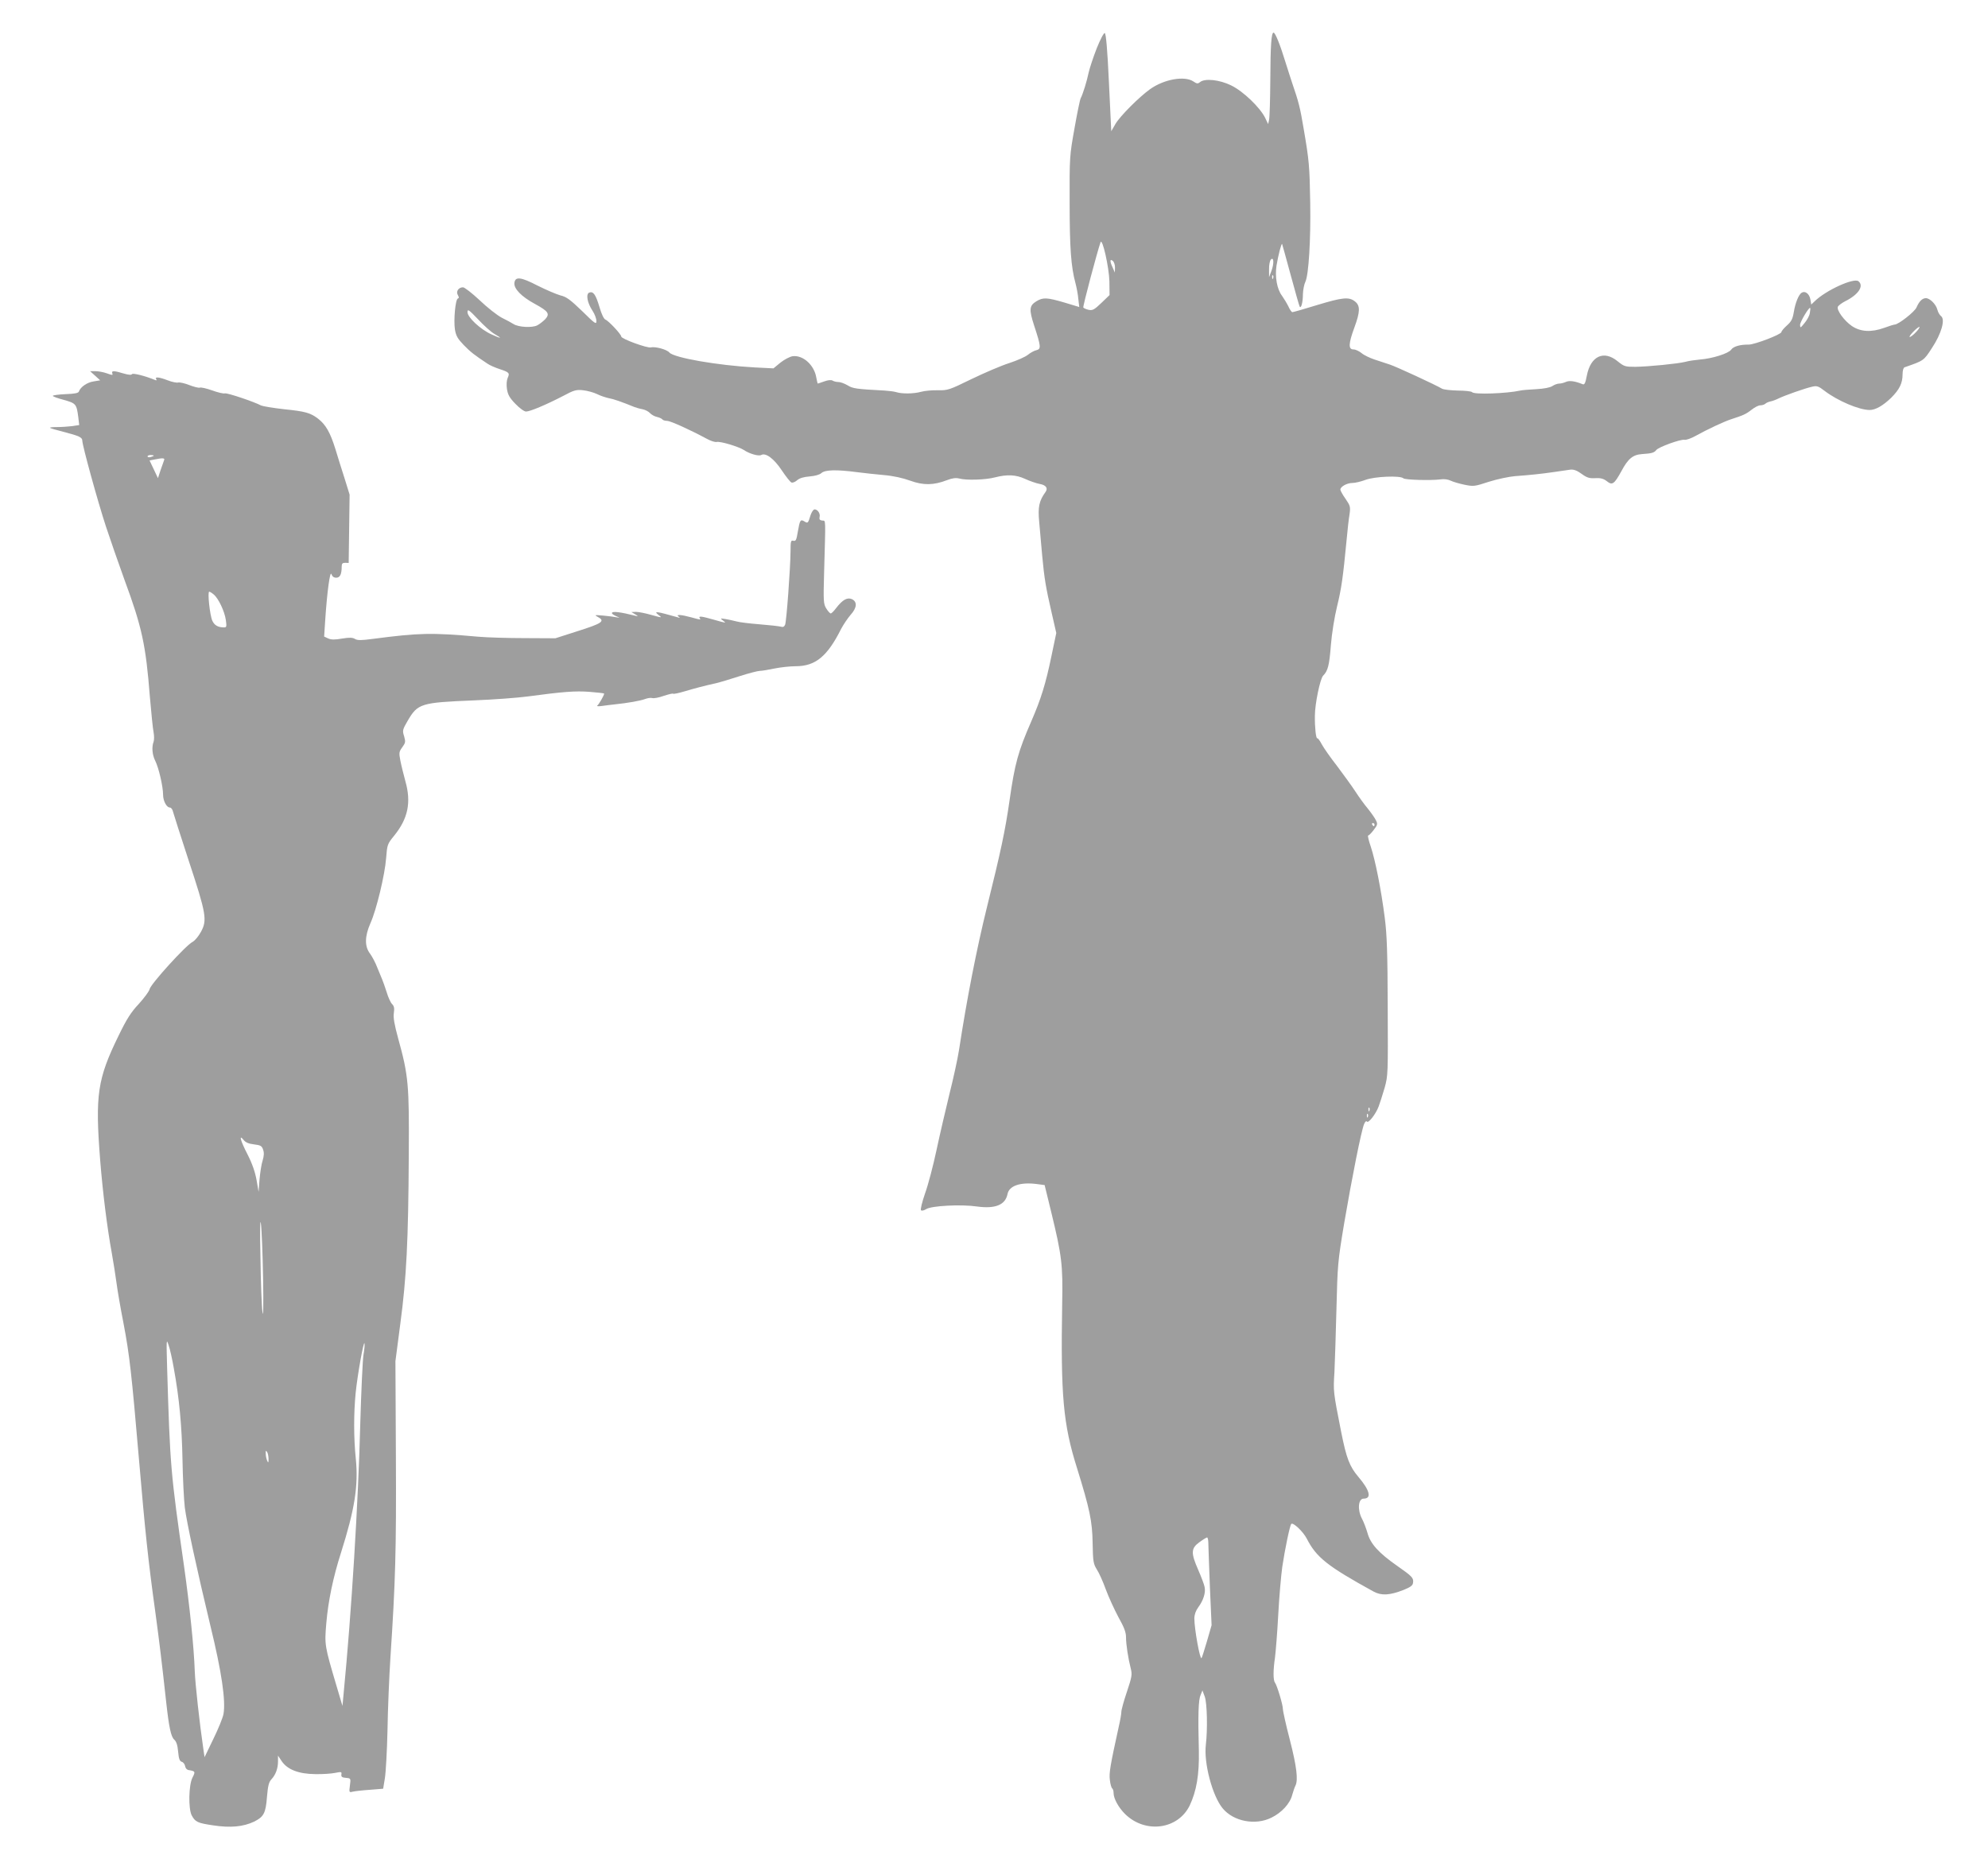 <?xml version="1.0" standalone="no"?>
<!DOCTYPE svg PUBLIC "-//W3C//DTD SVG 20010904//EN"
 "http://www.w3.org/TR/2001/REC-SVG-20010904/DTD/svg10.dtd">
<svg version="1.0" xmlns="http://www.w3.org/2000/svg"
 width="1280pt" height="1197pt" viewBox="0 0 1280 1197"
 preserveAspectRatio="xMidYMid meet">
<g transform="translate(0,1197) scale(0.1,-0.1)"
fill="#9e9e9e" stroke="none">
<path d="M7061 11658 c-22 -57 -45 -126 -51 -153 -12 -58 -38 -142 -52 -168
-5 -10 -23 -98 -40 -195 -31 -173 -32 -183 -31 -477 0 -294 9 -414 38 -520 7
-27 16 -73 18 -101 l6 -51 -96 29 c-113 33 -137 34 -180 8 -46 -28 -48 -53
-15 -155 45 -137 46 -152 15 -160 -15 -3 -39 -17 -54 -29 -15 -13 -69 -37
-121 -54 -51 -16 -160 -63 -243 -103 -143 -70 -153 -73 -215 -72 -36 1 -85 -3
-110 -10 -47 -13 -122 -14 -160 -2 -12 4 -45 8 -73 10 -187 10 -206 13 -240
34 -19 11 -45 21 -58 21 -13 0 -30 4 -38 9 -9 6 -29 4 -54 -5 -22 -8 -41 -14
-42 -14 -1 0 -5 17 -9 38 -13 82 -87 148 -154 138 -17 -3 -52 -21 -77 -41
l-45 -37 -120 6 c-237 13 -521 62 -550 96 -17 20 -91 40 -120 33 -22 -6 -190
55 -190 70 0 14 -81 101 -102 109 -10 4 -25 35 -38 80 -24 81 -40 104 -66 94
-23 -9 -13 -66 21 -117 14 -21 25 -51 25 -66 0 -24 -8 -19 -92 64 -77 74 -101
92 -140 101 -25 7 -91 35 -145 62 -110 57 -146 61 -151 18 -4 -37 45 -88 132
-135 88 -48 98 -64 66 -99 -14 -14 -37 -32 -51 -39 -32 -17 -121 -12 -152 8
-12 8 -46 26 -76 41 -29 15 -94 66 -142 112 -49 46 -98 84 -108 84 -29 0 -47
-28 -33 -50 8 -14 8 -20 0 -22 -16 -6 -28 -138 -19 -199 7 -42 17 -59 57 -101
44 -45 67 -63 153 -120 14 -10 49 -25 76 -34 64 -21 68 -26 54 -57 -7 -16 -9
-43 -5 -72 6 -37 17 -57 55 -96 27 -28 56 -49 68 -49 26 0 132 45 238 100 71
38 85 42 130 37 27 -3 68 -14 90 -25 22 -11 56 -22 75 -26 30 -5 84 -24 165
-57 11 -4 34 -11 51 -14 18 -3 40 -15 49 -25 9 -10 30 -22 46 -25 16 -4 31
-11 34 -16 4 -5 17 -9 30 -9 21 0 141 -54 255 -115 25 -14 53 -23 64 -21 23 6
142 -30 176 -52 35 -24 95 -41 111 -32 29 17 83 -24 132 -98 27 -40 55 -76 63
-79 8 -3 25 4 37 15 15 13 41 21 79 24 36 3 65 11 77 22 23 21 97 23 226 6 44
-6 123 -14 175 -19 61 -5 123 -19 170 -36 85 -31 151 -30 237 3 33 13 57 16
78 11 46 -13 171 -9 231 7 79 20 134 18 195 -10 30 -14 71 -28 92 -32 42 -7
57 -28 38 -53 -41 -57 -49 -96 -40 -192 5 -52 13 -148 19 -214 14 -152 24
-209 61 -370 l30 -131 -31 -148 c-37 -179 -67 -276 -130 -421 -84 -193 -106
-270 -140 -510 -28 -195 -56 -326 -146 -689 -65 -263 -129 -588 -179 -916 -9
-58 -37 -186 -62 -285 -24 -99 -62 -261 -83 -360 -21 -99 -54 -225 -74 -280
-19 -55 -31 -104 -26 -108 4 -5 19 -2 33 7 33 22 226 32 328 17 117 -16 182
10 196 80 10 53 81 78 186 65 l53 -7 42 -172 c69 -284 76 -342 71 -592 -10
-592 6 -775 96 -1060 81 -261 98 -341 100 -481 2 -120 5 -134 27 -170 14 -21
40 -79 58 -129 18 -49 55 -129 81 -178 37 -66 49 -97 49 -130 0 -46 14 -137
31 -203 9 -36 7 -52 -25 -147 -20 -59 -36 -117 -36 -130 0 -12 -7 -54 -16 -92
-56 -255 -64 -302 -58 -347 3 -27 10 -50 15 -54 5 -3 9 -16 9 -30 0 -36 33
-95 75 -136 131 -127 340 -98 415 56 44 93 62 199 59 351 -6 234 -3 329 11
360 l12 30 15 -40 c15 -41 19 -209 7 -310 -14 -118 42 -329 108 -409 70 -85
211 -112 315 -60 65 32 119 90 133 146 7 24 16 51 21 60 18 36 8 123 -36 294
-25 96 -45 186 -45 200 0 27 -38 153 -51 169 -12 16 -12 80 0 160 5 39 15 162
21 275 6 113 18 252 26 310 17 114 49 268 58 277 12 12 77 -50 100 -95 62
-121 133 -177 429 -340 51 -28 105 -25 194 10 44 18 59 28 61 46 5 31 -6 42
-102 109 -120 84 -172 142 -191 211 -9 31 -25 73 -36 93 -30 57 -24 129 11
129 53 0 40 53 -33 139 -58 68 -78 121 -112 292 -51 259 -51 259 -43 384 3 66
9 251 13 410 7 280 8 299 50 550 49 288 110 595 128 637 6 15 14 22 18 16 9
-14 58 49 76 98 8 21 25 75 38 119 22 79 22 90 20 520 -1 351 -5 467 -19 575
-23 181 -61 371 -90 458 -14 40 -21 72 -17 72 5 0 21 16 36 36 25 33 26 38 14
62 -7 15 -31 49 -52 75 -22 26 -58 76 -80 110 -22 34 -75 107 -117 163 -43 55
-88 119 -100 142 -12 23 -25 40 -28 38 -9 -5 -17 70 -16 144 0 77 34 240 53
259 31 31 40 67 50 196 6 76 23 181 40 251 28 114 38 184 62 434 5 58 13 128
18 157 7 49 5 56 -25 100 -19 26 -33 53 -34 60 0 19 42 43 77 43 18 0 56 9 85
20 58 22 225 29 244 10 10 -10 174 -15 238 -7 24 4 50 0 66 -8 14 -7 54 -19
88 -26 59 -12 65 -12 159 19 54 17 130 33 168 36 94 7 165 14 254 27 41 6 87
13 103 15 21 2 42 -6 71 -27 34 -25 50 -30 88 -28 35 2 53 -3 74 -19 36 -29
48 -20 94 63 43 81 74 107 133 111 63 4 79 9 92 26 14 19 157 71 182 66 11 -2
42 9 69 24 81 45 187 94 230 108 80 26 96 33 132 61 20 16 45 29 57 29 12 0
27 5 32 10 6 6 20 12 33 15 12 2 36 11 54 20 37 18 166 64 215 75 30 7 40 4
80 -27 84 -64 222 -123 290 -123 38 0 86 28 138 78 54 54 74 94 74 152 0 24 5
42 13 45 124 43 123 42 176 124 61 92 87 184 59 205 -9 7 -20 25 -24 42 -9 35
-48 74 -74 74 -23 0 -43 -20 -60 -59 -11 -28 -117 -111 -141 -111 -5 0 -35 -9
-67 -21 -83 -30 -153 -26 -209 12 -49 34 -98 101 -90 123 3 8 25 25 49 37 84
42 121 98 84 128 -29 24 -210 -58 -282 -129 l-22 -21 -6 35 c-7 35 -34 55 -56
41 -19 -12 -41 -66 -50 -123 -8 -47 -16 -62 -45 -88 -19 -17 -35 -36 -35 -42
0 -15 -172 -81 -211 -81 -55 1 -99 -12 -113 -33 -17 -24 -121 -57 -200 -63
-32 -3 -75 -9 -95 -15 -47 -12 -237 -31 -323 -32 -64 0 -71 2 -113 36 -89 73
-174 33 -198 -93 -9 -48 -15 -60 -27 -55 -49 20 -85 25 -107 15 -13 -6 -33
-11 -44 -11 -11 0 -31 -7 -44 -16 -16 -10 -53 -17 -104 -20 -44 -2 -90 -6
-103 -9 -85 -19 -299 -27 -310 -10 -4 5 -45 10 -90 10 -46 1 -92 6 -103 12
-44 26 -293 141 -335 155 -25 8 -70 23 -100 33 -30 10 -68 28 -83 41 -16 13
-39 24 -53 24 -33 0 -32 37 6 140 38 103 39 142 4 169 -39 31 -81 26 -246 -24
-81 -25 -151 -45 -157 -45 -5 0 -17 17 -26 38 -10 20 -29 51 -41 68 -32 42
-46 122 -35 194 11 66 31 144 36 139 1 -2 26 -92 55 -199 29 -107 55 -199 58
-204 9 -16 21 26 21 80 1 28 8 64 16 80 21 44 35 269 31 509 -4 236 -7 271
-42 475 -23 137 -32 173 -74 295 -9 28 -30 91 -45 140 -32 105 -64 185 -75
185 -14 0 -20 -78 -21 -305 -1 -126 -4 -242 -8 -257 l-6 -27 -19 40 c-33 67
-142 172 -219 209 -75 37 -170 47 -201 21 -13 -11 -20 -11 -43 5 -57 37 -188
14 -278 -50 -72 -52 -192 -172 -223 -224 l-27 -47 -15 314 c-10 217 -19 316
-27 318 -6 2 -28 -39 -52 -99z m82 -1500 l1 -88 -52 -50 c-47 -45 -57 -50 -83
-45 -16 4 -31 10 -34 15 -4 7 91 364 111 420 12 30 55 -163 57 -252z m1043 67
l-15 -40 0 51 c-1 27 5 56 12 63 19 19 21 -26 3 -74z m-1007 21 l-1 -31 -13
30 c-20 42 -20 61 0 45 8 -7 15 -27 14 -44z m1018 -68 c-3 -8 -6 -5 -6 6 -1
11 2 17 5 13 3 -3 4 -12 1 -19z m3456 -223 c-2 -17 -18 -46 -34 -65 -27 -33
-28 -34 -29 -12 0 20 59 118 65 109 2 -1 1 -16 -2 -32z m-8470 -135 c54 -31
46 -33 -19 -3 -71 32 -154 110 -154 143 0 22 9 16 68 -46 37 -40 84 -82 105
-94z m9152 10 c-16 -17 -33 -30 -39 -30 -5 0 5 16 24 35 18 19 36 32 39 30 2
-3 -8 -19 -24 -35z m-3485 -3170 c0 -5 -2 -10 -4 -10 -3 0 -8 5 -11 10 -3 6
-1 10 4 10 6 0 11 -4 11 -10z m-33 -1842 c-3 -8 -6 -5 -6 6 -1 11 2 17 5 13 3
-3 4 -12 1 -19z m-10 -40 c-3 -8 -6 -5 -6 6 -1 11 2 17 5 13 3 -3 4 -12 1 -19z
m-1027 -2743 c0 -19 5 -146 10 -282 l11 -248 -30 -104 c-17 -57 -32 -106 -35
-108 -10 -11 -46 188 -46 255 0 25 9 50 25 72 33 44 49 95 41 131 -3 17 -22
66 -41 110 -48 109 -47 139 7 178 23 17 46 31 50 31 4 0 8 -16 8 -35z"/>
<path d="M612 9551 l33 -30 -42 -7 c-42 -6 -85 -36 -95 -65 -3 -10 -27 -15
-86 -17 -45 -2 -82 -7 -82 -11 0 -4 32 -16 71 -26 78 -22 82 -26 93 -111 l6
-51 -46 -7 c-26 -3 -69 -6 -97 -6 -28 0 -48 -2 -45 -5 3 -3 40 -14 84 -25 104
-27 124 -36 124 -58 0 -30 98 -387 152 -552 28 -85 82 -240 120 -345 112 -303
137 -418 163 -752 9 -103 19 -206 24 -229 4 -22 4 -49 0 -60 -13 -34 -9 -84
10 -122 23 -45 51 -167 51 -219 0 -41 23 -83 44 -83 8 0 17 -12 20 -27 4 -16
50 -158 102 -318 112 -339 119 -380 78 -455 -15 -28 -40 -58 -54 -65 -45 -23
-272 -274 -277 -305 -2 -12 -33 -54 -68 -93 -52 -55 -79 -98 -131 -205 -137
-280 -152 -382 -119 -803 17 -212 45 -435 75 -599 10 -58 24 -143 30 -190 6
-47 26 -164 45 -260 39 -205 52 -320 100 -880 39 -457 60 -657 105 -980 26
-193 40 -306 70 -580 18 -163 31 -224 52 -242 14 -13 21 -35 25 -78 4 -46 10
-61 24 -65 10 -3 19 -16 21 -28 2 -13 11 -23 23 -25 43 -7 44 -10 24 -49 -24
-47 -27 -198 -5 -242 23 -43 37 -50 139 -65 111 -17 193 -9 263 24 62 31 75
54 83 160 6 71 12 95 29 113 27 29 42 70 42 115 l0 37 24 -36 c37 -54 109 -82
216 -83 47 -1 104 3 128 8 40 8 43 7 40 -10 -2 -15 4 -20 29 -22 32 -3 32 -3
26 -49 -6 -45 -5 -46 18 -40 13 3 63 9 110 12 l86 7 11 67 c6 36 14 176 17
311 2 135 11 346 19 470 32 483 38 688 35 1290 l-3 615 32 245 c39 292 51 525
54 1085 3 449 -2 509 -68 747 -25 92 -33 137 -28 166 4 29 2 43 -11 56 -10 9
-26 45 -36 79 -11 34 -24 71 -29 82 -5 11 -19 45 -31 75 -11 30 -33 71 -47 90
-35 46 -34 111 3 195 39 86 93 313 101 418 7 89 8 92 52 146 89 110 111 214
72 351 -11 41 -26 100 -32 131 -10 52 -9 58 12 87 21 29 22 35 12 71 -12 37
-10 43 23 100 65 111 84 117 425 131 129 5 285 17 345 25 231 31 309 37 401
30 52 -4 94 -9 94 -11 0 -11 -34 -70 -44 -77 -6 -5 7 -6 29 -3 22 3 58 8 80
10 88 9 171 24 199 35 16 6 37 9 46 6 10 -3 43 3 73 14 31 10 58 17 61 14 3
-3 36 4 73 15 64 19 116 33 208 54 22 5 88 25 147 44 59 19 118 34 130 34 13
0 55 7 93 15 39 8 101 15 138 15 127 0 204 63 293 241 15 28 42 68 60 89 42
46 45 85 9 102 -30 13 -60 -4 -101 -57 -14 -19 -30 -35 -35 -35 -5 0 -18 14
-29 32 -18 29 -19 46 -14 227 10 368 12 336 -12 339 -16 2 -20 8 -17 23 6 21
-12 49 -32 49 -8 0 -19 -17 -26 -37 -16 -53 -18 -54 -39 -41 -26 16 -30 10
-43 -65 -9 -55 -13 -63 -29 -59 -16 4 -18 -3 -18 -69 -1 -107 -26 -451 -35
-472 -6 -13 -14 -17 -29 -12 -11 3 -73 10 -136 15 -63 5 -131 13 -150 19 -19
5 -51 12 -70 15 -33 5 -34 5 -16 -9 25 -19 25 -19 -59 5 -78 22 -99 25 -90 10
8 -12 11 -13 -55 5 -67 18 -102 20 -80 4 11 -8 9 -9 -10 -3 -135 38 -154 41
-120 14 25 -19 24 -19 -45 0 -38 11 -83 20 -100 20 l-30 -1 25 -15 c19 -11 20
-14 5 -10 -103 26 -155 32 -155 18 0 -5 12 -13 28 -20 25 -11 26 -11 2 -7 -14
3 -52 8 -85 11 -59 5 -60 5 -32 -11 44 -25 22 -40 -137 -90 l-140 -45 -196 1
c-107 0 -242 4 -300 9 -304 27 -381 25 -680 -14 -75 -10 -99 -10 -115 0 -15 9
-35 10 -83 2 -47 -8 -69 -8 -89 1 l-26 12 7 107 c12 181 31 320 40 295 5 -15
15 -23 31 -23 24 0 35 22 35 71 0 20 5 25 23 25 l22 -1 3 220 3 220 -31 100
c-18 55 -45 143 -61 195 -33 106 -62 156 -111 194 -50 38 -82 47 -220 61 -70
8 -136 19 -147 24 -45 24 -217 82 -233 78 -9 -3 -46 6 -82 19 -36 13 -72 21
-79 18 -8 -3 -38 5 -67 16 -30 12 -62 19 -72 17 -10 -3 -40 3 -68 14 -58 22
-85 24 -74 7 5 -8 2 -9 -12 -3 -62 25 -138 44 -144 36 -4 -7 -23 -5 -54 4 -62
19 -80 19 -73 1 5 -13 1 -13 -35 0 -22 8 -56 14 -74 14 l-34 0 32 -29z m378
-515 c0 -2 -9 -6 -20 -9 -11 -3 -20 -1 -20 4 0 5 9 9 20 9 11 0 20 -2 20 -4z
m67 -28 c-3 -7 -13 -36 -23 -65 l-17 -52 -27 57 -27 57 31 6 c53 11 68 10 63
-3z m319 -866 c30 -24 70 -108 78 -164 6 -42 5 -48 -11 -48 -39 0 -62 13 -76
43 -16 36 -32 187 -20 187 4 0 18 -8 29 -18z m260 -3541 c42 -5 50 -10 58 -34
7 -19 6 -40 -3 -70 -8 -23 -16 -78 -20 -122 l-6 -80 -13 76 c-9 50 -27 104
-57 163 -48 93 -59 136 -26 95 13 -16 33 -24 67 -28z m58 -861 c3 -176 1 -260
-4 -220 -5 36 -11 193 -13 350 -4 183 -2 262 3 220 5 -36 11 -193 14 -350z
m-575 -580 c35 -191 52 -372 56 -590 2 -118 9 -257 15 -308 12 -94 77 -396
165 -762 73 -299 99 -482 84 -567 -5 -26 -35 -99 -66 -162 l-56 -116 -8 55
c-24 163 -52 417 -55 499 -5 153 -33 420 -69 676 -87 605 -90 644 -109 1280
-5 178 -5 187 9 145 9 -25 24 -92 34 -150z m1221 84 c-5 -32 -14 -225 -20
-429 -13 -521 -57 -1231 -108 -1755 l-7 -75 -38 128 c-77 260 -78 264 -66 405
12 142 44 296 94 452 89 281 113 432 96 606 -14 135 -14 292 -1 425 12 118 52
342 57 318 2 -8 -1 -42 -7 -75z m-611 -669 c0 -26 -2 -27 -9 -10 -5 11 -9 31
-9 45 -1 20 1 22 9 10 5 -8 9 -28 9 -45z"/>
</g>
</svg>
